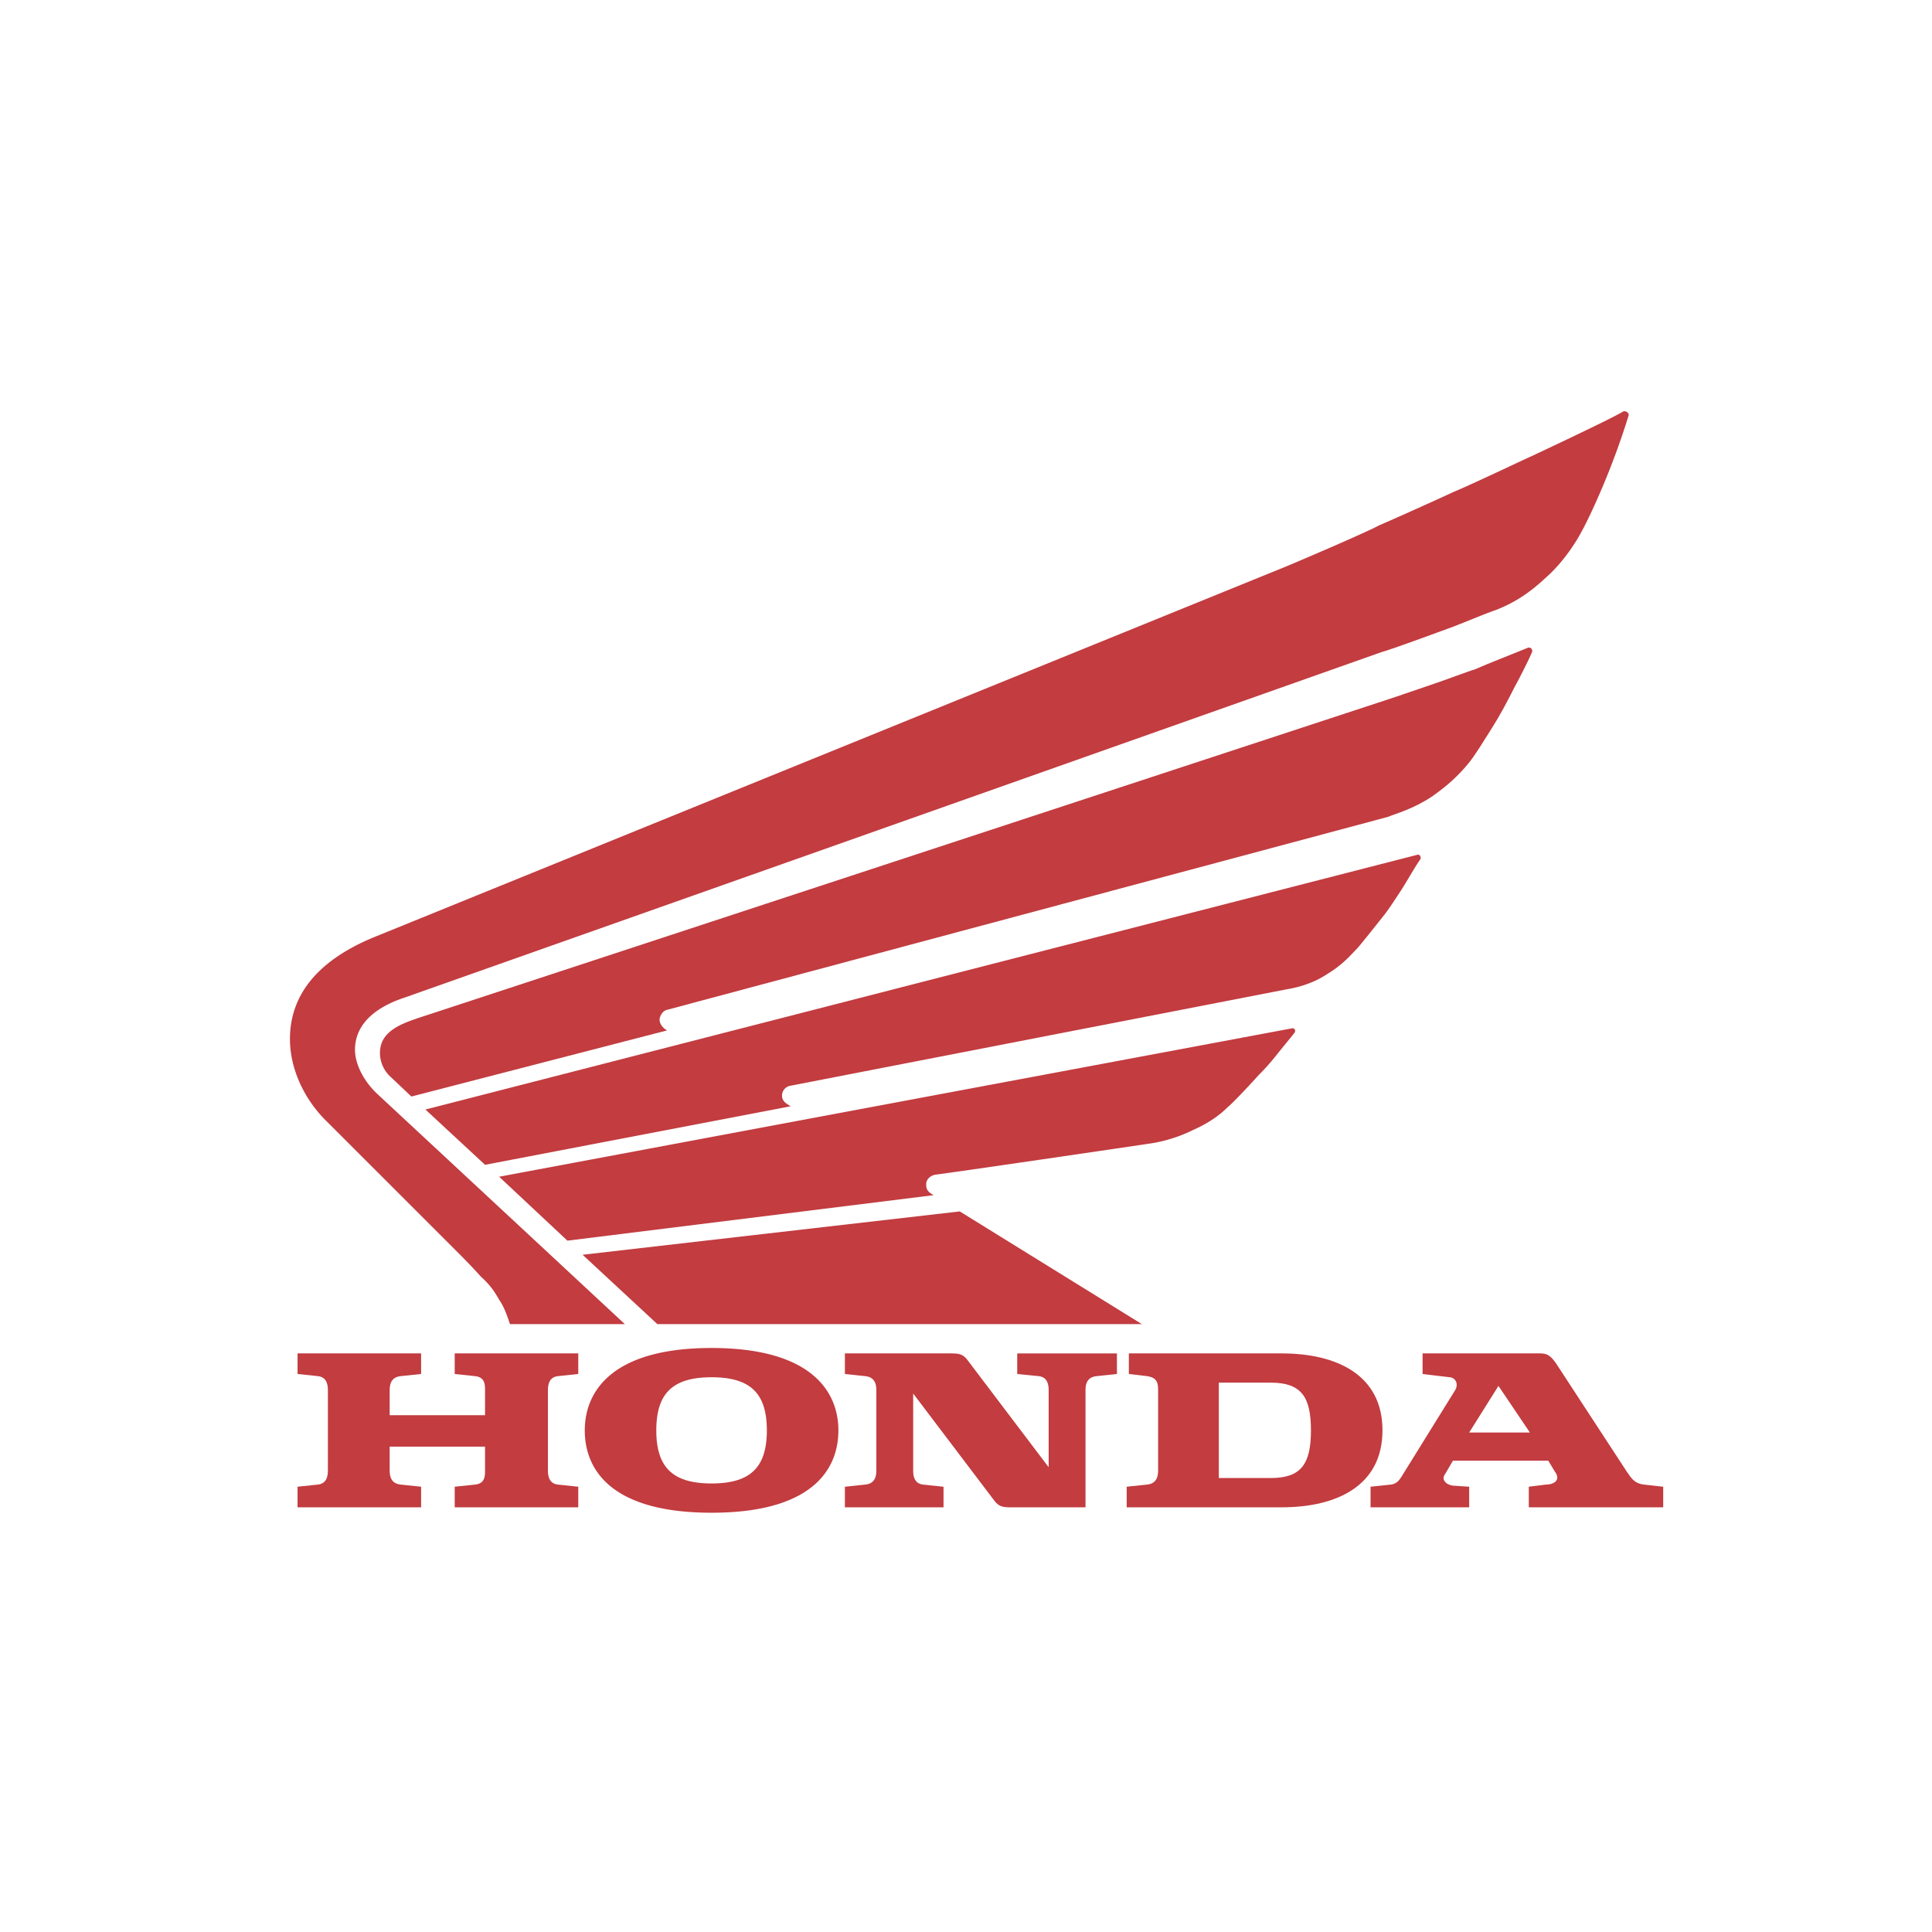 <?xml version="1.0" encoding="UTF-8" standalone="no"?>
<svg
   xmlns:dc="http://purl.org/dc/elements/1.1/"
   xmlns:cc="http://creativecommons.org/ns#"
   xmlns:rdf="http://www.w3.org/1999/02/22-rdf-syntax-ns#"
   xmlns:svg="http://www.w3.org/2000/svg"
   xmlns="http://www.w3.org/2000/svg"
   xmlns:sodipodi="http://sodipodi.sourceforge.net/DTD/sodipodi-0.dtd"
   xmlns:inkscape="http://www.inkscape.org/namespaces/inkscape"
   id="svg8"
   version="1.1"
   viewBox="0 0 317.5 317.5"
   height="1200"
   width="1200"
   sodipodi:docname="HONDA_01_V1.svg"
   inkscape:version="0.92.4 (5da689c313, 2019-01-14)">
  <sodipodi:namedview
     pagecolor="#ffffff"
     bordercolor="#666666"
     borderopacity="1"
     objecttolerance="10"
     gridtolerance="10"
     guidetolerance="10"
     inkscape:pageopacity="0"
     inkscape:pageshadow="2"
     inkscape:window-width="1920"
     inkscape:window-height="976"
     id="namedview251"
     showgrid="false"
     inkscape:zoom="0.19666667"
     inkscape:cx="600"
     inkscape:cy="600"
     inkscape:window-x="1912"
     inkscape:window-y="-8"
     inkscape:window-maximized="1"
     inkscape:current-layer="svg8" />
  <defs
     id="defs2">
    <path
       id="a"
       d="M239.76 113.065c-.305 1.852-2.412 17.908-10.98 32.408-.508.861-10.039 19.49-30.414 30.293-2.733 1.448-15.672 8.454-36.747 12.506-3.394.65-24.716 4.928-50.483 3.635-3.528-.17-29.12-.935-48.547-7.162-3.309-1.061-22.955-6.334-38.628-23.188-3.062-3.295-13.39-14.146-18.968-32.521-.743-2.46-5.104-17.144-4.984-36.104.007-1.054-.354-14.62 3.401-27.359.374-1.259-2.05 7.401.763-2.581 2.821-9.981 10.449-30.406 32.874-45.437 2.765-1.854 17.964-11.51 41.393-14.91C81.526 2.191 96.281 0 123.053 0c3.344 0 28.646-.057 47.197 4.051 5.443 1.209 22.715 4.582 38.219 16.316 1.816 1.387 13.504 10.279 21.074 25.189 1.648 3.245 8.865 16.968 11.092 38.219.24 2.284 1.47 15.087-.875 29.29m-54.72-83.358c-15.496-12.506-34.854-14.91-38.211-15.496-20.142-3.528-41.053-1.075-45.026-.707-22.489 2.057-33.468 8.574-35.165 9.564-19.434 11.277-26.717 24.073-27.183 24.78-.474.699-.41 1.053-.354 1.35.057.291.467.291.94.588.466.289 4.935 2.785 6.455 3.641 5.754 3.224 14.86 7.027 16.847 7.805 14.033 5.458 19.313 8.102 22.432 9.686 14.676 7.459 21.612 16.868 23.535 19.08 3.117 3.578 10.039 14.501 10.569 15.208.53.699 1.195.452 1.646-.297 7.219-12.033 13.121-18.516 13.971-19.548 7.98-9.686 23.074-16.423 24.418-17.023 5.643-2.524 18.82-7.643 20.785-8.455 15.674-6.455 21.244-11.27 21.195-11.39-4.425-8.995-15.328-17.555-16.854-18.786m27.183 48.844c-.234-2.29-1.174-2.29-1.174-2.29s-.354.354-.939.645c-.588.297-5.315 2.807-6.455 3.344-4.461 2.113-19.702 6.377-21.37 6.871-18.962 5.635-25.479 9.467-27.771 10.803-13.793 8.045-19.174 16.444-20.488 18.021-6.752 8.158-9.75 19.731-11.444 22.015-1.754 2.354-2.991.65-3.465-.057-.466-.707-2.792-6.512-3.23-7.516-4.107-9.509-9.346-15.539-10.915-17.32-8.456-9.565-16.197-13.708-19.314-15.554-5.932-3.521-19.463-7.315-21.485-7.812-4.348-1.053-12.654-3.633-14.91-4.34-10.746-3.344-18.671-8.223-18.904-8.398-.24-.178-.707-.291-.94.062s-.474 1.874-.586 2.878c-.121.997-.58 4.454-.707 6.921-.94 18.848 1.499 27.388 2.17 30.471 4.291 19.547 12.372 30.053 13.326 31.41 11.453 16.316 28.427 21.866 31.877 22.955 16.791 5.281 41.739 5.183 43.74 5.225 26.885.467 40.764-4.113 43.145-4.758 15.386-4.171 26.371-13.85 27.298-14.677 9.104-8.103 13.418-17.702 14.266-19.435 6.166-12.562 7.791-24.893 8.279-27.587 2.753-15.207.109-30.767-.004-31.877" />
    <clipPath
       clipPathUnits="userSpaceOnUse"
       id="clipPath18">
      <path
         d="M 0,841.89 H 595.28 V 0 H 0 Z"
         id="path16" />
    </clipPath>
    <linearGradient
       gradientTransform="translate(2031.795,-1102.63)"
       y2="1249.429"
       x2="-1926.795"
       y1="1110.028"
       x1="-1926.795"
       gradientUnits="userSpaceOnUse"
       id="a-2">
      <stop
         id="stop6"
         stop-color="#fff"
         offset=".194" />
      <stop
         id="stop8"
         stop-color="#f8f8f8"
         offset=".208" />
      <stop
         id="stop10"
         stop-color="#aeaeae"
         offset=".366" />
      <stop
         id="stop12"
         stop-color="#707070"
         offset=".513" />
      <stop
         id="stop14"
         stop-color="#404040"
         offset=".647" />
      <stop
         id="stop16"
         stop-color="#1d1d1d"
         offset=".764" />
      <stop
         id="stop18"
         stop-color="#080808"
         offset=".86" />
      <stop
         id="stop20"
         offset=".922" />
    </linearGradient>
    <radialGradient
       gradientUnits="userSpaceOnUse"
       gradientTransform="translate(2031.795,-1102.63)"
       r="139.463"
       cy="1073.071"
       cx="-1982.938"
       id="b">
      <stop
         id="stop25"
         stop-color="#fff"
         offset=".202" />
      <stop
         id="stop27"
         stop-color="#fdfdfd"
         offset=".382" />
      <stop
         id="stop29"
         stop-color="#f4f4f4"
         offset=".487" />
      <stop
         id="stop31"
         stop-color="#e6e6e6"
         offset=".573" />
      <stop
         id="stop33"
         stop-color="#d2d2d2"
         offset=".648" />
      <stop
         id="stop35"
         stop-color="#c4c4c4"
         offset=".689" />
      <stop
         id="stop37"
         stop-color="#333"
         offset="1" />
    </radialGradient>
    <radialGradient
       gradientUnits="userSpaceOnUse"
       gradientTransform="translate(2031.795,-1102.63)"
       r="290.45"
       cy="1296.455"
       cx="-1645.429"
       id="c">
      <stop
         id="stop42"
         stop-color="#fff"
         offset=".202" />
      <stop
         id="stop44"
         stop-color="#e4e4e4"
         offset=".368" />
      <stop
         id="stop46"
         stop-color="#c4c4c4"
         offset=".594" />
      <stop
         id="stop48"
         stop-color="#333"
         offset="1" />
    </radialGradient>
    <radialGradient
       gradientUnits="userSpaceOnUse"
       gradientTransform="translate(2031.795,-1102.63)"
       r="89.169"
       cy="1232.36"
       cx="-1949.44"
       id="d">
      <stop
         id="stop53"
         stop-color="#fff"
         offset=".202" />
      <stop
         id="stop55"
         stop-color="#e4e4e4"
         offset=".368" />
      <stop
         id="stop57"
         stop-color="#c4c4c4"
         offset=".594" />
      <stop
         id="stop59"
         stop-color="#333"
         offset="1" />
    </radialGradient>
    <radialGradient
       gradientUnits="userSpaceOnUse"
       gradientTransform="translate(2031.795,-1102.63)"
       r="169.194"
       cy="1323.538"
       cx="-1877.483"
       id="e">
      <stop
         id="stop66"
         stop-color="#fff"
         offset=".202" />
      <stop
         id="stop68"
         stop-color="#e4e4e4"
         offset=".368" />
      <stop
         id="stop70"
         stop-color="#c4c4c4"
         offset=".594" />
      <stop
         id="stop72"
         stop-color="#333"
         offset="1" />
    </radialGradient>
    <radialGradient
       gradientUnits="userSpaceOnUse"
       gradientTransform="translate(2031.795,-1102.63)"
       r="134.452"
       cy="1125.143"
       cx="-1928.135"
       id="f">
      <stop
         id="stop77"
         stop-color="#fff"
         offset=".202" />
      <stop
         id="stop79"
         stop-color="#fdfdfd"
         offset=".397" />
      <stop
         id="stop81"
         stop-color="#f4f4f4"
         offset=".51" />
      <stop
         id="stop83"
         stop-color="#e6e6e6"
         offset=".603" />
      <stop
         id="stop85"
         stop-color="#d2d2d2"
         offset=".684" />
      <stop
         id="stop87"
         stop-color="#c4c4c4"
         offset=".728" />
      <stop
         id="stop89"
         stop-color="#4d4d4d"
         offset="1" />
    </radialGradient>
    <radialGradient
       gradientUnits="userSpaceOnUse"
       gradientTransform="translate(2031.795,-1102.63)"
       r="90.561"
       cy="1138.607"
       cx="-1925.021"
       id="g">
      <stop
         id="stop102"
         stop-color="#4d4d4d"
         offset=".111" />
      <stop
         id="stop104"
         stop-color="#494949"
         offset=".248" />
      <stop
         id="stop106"
         stop-color="#404040"
         offset=".355" />
      <stop
         id="stop108"
         stop-color="#2f2f2f"
         offset=".451" />
      <stop
         id="stop110"
         stop-color="#181818"
         offset=".541" />
      <stop
         id="stop112"
         offset=".611" />
    </radialGradient>
    <linearGradient
       gradientTransform="matrix(0.933,0,0,-0.933,1004.593,1314.875)"
       y2="1300.343"
       x2="-907.035"
       y1="1209.688"
       x1="-907.035"
       gradientUnits="userSpaceOnUse"
       id="a-22">
      <stop
         id="stop8-0"
         stop-color="#f0f3f5"
         offset="0" />
      <stop
         id="stop10-9"
         stop-color="#e2e5e8"
         offset=".056" />
      <stop
         id="stop12-3"
         stop-color="#d4d8dd"
         offset=".138" />
      <stop
         id="stop14-7"
         stop-color="#ccd0d6"
         offset=".242" />
      <stop
         id="stop16-0"
         stop-color="#caced4"
         offset=".44" />
      <stop
         id="stop18-7"
         stop-color="#b3b7bd"
         offset=".568" />
      <stop
         id="stop20-8"
         stop-color="#797c83"
         offset=".835" />
      <stop
         id="stop22"
         stop-color="#52545c"
         offset="1" />
    </linearGradient>
    <linearGradient
       gradientTransform="matrix(0.933,0,0,-0.933,1004.593,1314.875)"
       y2="1327.886"
       x2="-907.031"
       y1="1278.762"
       x1="-907.031"
       gradientUnits="userSpaceOnUse"
       id="b-2">
      <stop
         id="stop27-8"
         stop-color="#f0f3f5"
         offset="0" />
      <stop
         id="stop29-6"
         stop-color="#e2e5e8"
         offset=".056" />
      <stop
         id="stop31-8"
         stop-color="#d4d8dd"
         offset=".138" />
      <stop
         id="stop33-1"
         stop-color="#ccd0d6"
         offset=".242" />
      <stop
         id="stop35-0"
         stop-color="#caced4"
         offset=".44" />
      <stop
         id="stop37-5"
         stop-color="#b3b7bd"
         offset=".568" />
      <stop
         id="stop39"
         stop-color="#797c83"
         offset=".835" />
      <stop
         id="stop41"
         stop-color="#52545c"
         offset="1" />
    </linearGradient>
    <linearGradient
       gradientTransform="matrix(0.933,0,0,-0.933,1004.593,1314.875)"
       y2="1313.529"
       x2="-921.397"
       y1="1287.791"
       x1="-890.724"
       gradientUnits="userSpaceOnUse"
       id="c-6">
      <stop
         id="stop46-3"
         stop-color="#f0f3f5"
         offset="0" />
      <stop
         id="stop48-9"
         stop-color="#e2e5e8"
         offset=".056" />
      <stop
         id="stop50"
         stop-color="#d4d8dd"
         offset=".138" />
      <stop
         id="stop52"
         stop-color="#ccd0d6"
         offset=".242" />
      <stop
         id="stop54"
         stop-color="#caced4"
         offset=".44" />
      <stop
         id="stop56"
         stop-color="#b3b7bd"
         offset=".568" />
      <stop
         id="stop58"
         stop-color="#797c83"
         offset=".835" />
      <stop
         id="stop60"
         stop-color="#52545c"
         offset="1" />
    </linearGradient>
    <linearGradient
       gradientTransform="matrix(0.933,0,0,-0.933,1004.593,1314.875)"
       y2="1270.797"
       x2="-932.331"
       y1="1244.974"
       x1="-887.604"
       gradientUnits="userSpaceOnUse"
       id="d-6">
      <stop
         id="stop65"
         stop-color="#f0f3f5"
         offset="0" />
      <stop
         id="stop67"
         stop-color="#e2e5e8"
         offset=".056" />
      <stop
         id="stop69"
         stop-color="#d4d8dd"
         offset=".138" />
      <stop
         id="stop71"
         stop-color="#ccd0d6"
         offset=".242" />
      <stop
         id="stop73"
         stop-color="#caced4"
         offset=".44" />
      <stop
         id="stop75"
         stop-color="#b3b7bd"
         offset=".568" />
      <stop
         id="stop77-5"
         stop-color="#797c83"
         offset=".835" />
      <stop
         id="stop79-6"
         stop-color="#52545c"
         offset="1" />
    </linearGradient>
    <linearGradient
       gradientTransform="matrix(0.933,0,0,-0.933,1004.593,1314.875)"
       y2="1274.035"
       x2="-922.726"
       y1="1351.951"
       x1="-922.726"
       gradientUnits="userSpaceOnUse"
       id="e-5">
      <stop
         id="stop84"
         stop-color="#f0f3f5"
         offset="0" />
      <stop
         id="stop86"
         stop-color="#e2e5e8"
         offset=".056" />
      <stop
         id="stop88"
         stop-color="#d4d8dd"
         offset=".138" />
      <stop
         id="stop90"
         stop-color="#ccd0d6"
         offset=".242" />
      <stop
         id="stop92"
         stop-color="#caced4"
         offset=".44" />
      <stop
         id="stop94"
         stop-color="#b3b7bd"
         offset=".568" />
      <stop
         id="stop96"
         stop-color="#797c83"
         offset=".835" />
      <stop
         id="stop98"
         stop-color="#52545c"
         offset="1" />
    </linearGradient>
    <linearGradient
       gradientTransform="matrix(0.933,0,0,-0.933,1004.593,1314.875)"
       y2="1274.035"
       x2="-891.344"
       y1="1351.951"
       x1="-891.344"
       gradientUnits="userSpaceOnUse"
       id="f-1">
      <stop
         id="stop103"
         stop-color="#f0f3f5"
         offset="0" />
      <stop
         id="stop105"
         stop-color="#e2e5e8"
         offset=".056" />
      <stop
         id="stop107"
         stop-color="#d4d8dd"
         offset=".138" />
      <stop
         id="stop109"
         stop-color="#ccd0d6"
         offset=".242" />
      <stop
         id="stop111"
         stop-color="#caced4"
         offset=".44" />
      <stop
         id="stop113"
         stop-color="#b3b7bd"
         offset=".568" />
      <stop
         id="stop115"
         stop-color="#797c83"
         offset=".835" />
      <stop
         id="stop117"
         stop-color="#52545c"
         offset="1" />
    </linearGradient>
    <linearGradient
       gradientTransform="matrix(0.933,0,0,-0.933,1004.593,1314.875)"
       y2="1222.572"
       x2="-890.393"
       y1="1352.606"
       x1="-890.393"
       gradientUnits="userSpaceOnUse"
       id="g-0">
      <stop
         id="stop122"
         stop-color="#f0f3f5"
         offset="0" />
      <stop
         id="stop124"
         stop-color="#e2e5e8"
         offset=".056" />
      <stop
         id="stop126"
         stop-color="#d4d8dd"
         offset=".138" />
      <stop
         id="stop128"
         stop-color="#ccd0d6"
         offset=".242" />
      <stop
         id="stop130"
         stop-color="#caced4"
         offset=".44" />
      <stop
         id="stop132"
         stop-color="#b3b7bd"
         offset=".568" />
      <stop
         id="stop134"
         stop-color="#797c83"
         offset=".835" />
      <stop
         id="stop136"
         stop-color="#52545c"
         offset="1" />
    </linearGradient>
    <linearGradient
       gradientTransform="matrix(0.933,0,0,-0.933,1004.593,1314.875)"
       y2="1222.572"
       x2="-923.675"
       y1="1352.606"
       x1="-923.675"
       gradientUnits="userSpaceOnUse"
       id="h">
      <stop
         id="stop141"
         stop-color="#f0f3f5"
         offset="0" />
      <stop
         id="stop143"
         stop-color="#e2e5e8"
         offset=".056" />
      <stop
         id="stop145"
         stop-color="#d4d8dd"
         offset=".138" />
      <stop
         id="stop147"
         stop-color="#ccd0d6"
         offset=".242" />
      <stop
         id="stop149"
         stop-color="#caced4"
         offset=".44" />
      <stop
         id="stop151"
         stop-color="#b3b7bd"
         offset=".568" />
      <stop
         id="stop153"
         stop-color="#797c83"
         offset=".835" />
      <stop
         id="stop155"
         stop-color="#52545c"
         offset="1" />
    </linearGradient>
    <linearGradient
       gradientTransform="matrix(0.933,0,0,-0.933,1004.593,1314.875)"
       y2="1192.832"
       x2="-907.038"
       y1="1351.944"
       x1="-907.038"
       gradientUnits="userSpaceOnUse"
       id="i">
      <stop
         id="stop162"
         stop-color="#f0f3f5"
         offset="0" />
      <stop
         id="stop164"
         stop-color="#edf0f3"
         offset=".253" />
      <stop
         id="stop166"
         stop-color="#e5e8ea"
         offset=".406" />
      <stop
         id="stop168"
         stop-color="#d7dadc"
         offset=".531" />
      <stop
         id="stop170"
         stop-color="#c3c5c9"
         offset=".642" />
      <stop
         id="stop172"
         stop-color="#a9abaf"
         offset=".744" />
      <stop
         id="stop174"
         stop-color="#888b90"
         offset=".839" />
      <stop
         id="stop176"
         stop-color="#63656b"
         offset=".926" />
      <stop
         id="stop178"
         stop-color="#3d3f46"
         offset="1" />
    </linearGradient>
    <linearGradient
       gradientTransform="matrix(0.933,0,0,-0.933,1004.593,1314.875)"
       y2="1192.83"
       x2="-907.03"
       y1="1351.952"
       x1="-907.03"
       gradientUnits="userSpaceOnUse"
       id="j">
      <stop
         id="stop183"
         stop-color="#f0f3f5"
         offset="0" />
      <stop
         id="stop185"
         stop-color="#edf0f3"
         offset=".253" />
      <stop
         id="stop187"
         stop-color="#e5e8ea"
         offset=".406" />
      <stop
         id="stop189"
         stop-color="#d7dadc"
         offset=".531" />
      <stop
         id="stop191"
         stop-color="#c3c5c9"
         offset=".642" />
      <stop
         id="stop193"
         stop-color="#a9abaf"
         offset=".744" />
      <stop
         id="stop195"
         stop-color="#888b90"
         offset=".839" />
      <stop
         id="stop197"
         stop-color="#63656b"
         offset=".926" />
      <stop
         id="stop199"
         stop-color="#3d3f46"
         offset="1" />
    </linearGradient>
    <linearGradient
       gradientTransform="matrix(0.933,0,0,-0.933,1004.593,1314.875)"
       y2="1192.817"
       x2="-907.034"
       y1="1351.935"
       x1="-907.034"
       gradientUnits="userSpaceOnUse"
       id="k">
      <stop
         id="stop204"
         stop-color="#f0f3f5"
         offset="0" />
      <stop
         id="stop206"
         stop-color="#edf0f3"
         offset=".253" />
      <stop
         id="stop208"
         stop-color="#e5e8ea"
         offset=".406" />
      <stop
         id="stop210"
         stop-color="#d7dadc"
         offset=".531" />
      <stop
         id="stop212"
         stop-color="#c3c5c9"
         offset=".642" />
      <stop
         id="stop214"
         stop-color="#a9abaf"
         offset=".744" />
      <stop
         id="stop216"
         stop-color="#888b90"
         offset=".839" />
      <stop
         id="stop218"
         stop-color="#63656b"
         offset=".926" />
      <stop
         id="stop220"
         stop-color="#3d3f46"
         offset="1" />
    </linearGradient>
    <linearGradient
       gradientTransform="matrix(0.933,0,0,-0.933,1004.593,1314.875)"
       y2="1273.596"
       x2="-907.033"
       y1="1318.944"
       x1="-907.033"
       gradientUnits="userSpaceOnUse"
       id="l">
      <stop
         id="stop225"
         stop-color="#caced4"
         offset="0" />
      <stop
         id="stop227"
         stop-color="#52545c"
         offset="1" />
    </linearGradient>
  </defs>
  <g
     transform="translate(0,20.5)"
     id="layer1">
    <rect
       y="-20.5"
       x="5.6843419e-14"
       height="317.5"
       width="317.5"
       id="rect815"
       style="opacity:1;fill:#ffffff;fill-opacity:1;fill-rule:evenodd;stroke:none;stroke-width:1.197;stroke-linejoin:round;stroke-miterlimit:10;stroke-dasharray:none;stroke-opacity:1" />
  </g>
  <g
     style="display:inline"
     id="layer4">
    <g
       transform="translate(-3.175,7.408)"
       id="g897">
      <path
         style="clip-rule:evenodd;fill:#c23c40;fill-rule:evenodd;stroke-width:1.373"
         d="m 77.9,218.389 3.384,0.357 c 1.603,0.18 1.603,1.426 1.603,2.317 v 4.096 H 67.213 v -4.096 c 0,-0.889 0.178,-2.137 1.782,-2.317 l 3.384,-0.357 v -3.384 H 52.074 v 3.384 l 3.385,0.357 c 1.425,0.18 1.602,1.426 1.602,2.317 v 13.18 c 0,0.892 -0.177,2.14 -1.602,2.317 l -3.385,0.357 v 3.384 h 20.305 v -3.384 l -3.384,-0.357 c -1.603,-0.177 -1.782,-1.423 -1.782,-2.317 v -3.917 h 15.674 v 3.917 c 0,0.892 0,2.14 -1.603,2.317 l -3.384,0.357 v 3.384 H 98.206 v -3.384 l -3.384,-0.357 c -1.425,-0.177 -1.603,-1.423 -1.603,-2.317 v -13.18 c 0,-0.889 0.178,-2.137 1.603,-2.317 l 3.384,-0.357 v -3.384 H 77.9 Z m 135.903,-3.384 h -25.115 v 3.384 l 3.029,0.357 c 1.067,0.18 1.78,0.537 1.78,2.14 v 13.356 c 0,0.892 -0.177,2.14 -1.78,2.317 l -3.386,0.357 v 3.384 h 25.472 c 9.083,0 16.565,-3.561 16.565,-12.646 0.001,-9.084 -7.482,-12.647 -16.565,-12.647 z m -1.78,20.482 h -8.55 v -15.673 h 8.55 c 4.987,0 6.59,2.317 6.59,7.836 0,5.522 -1.603,7.836 -6.59,7.836 z"
         id="path864" />
      <path
         style="clip-rule:evenodd;fill:#c23c40;fill-rule:evenodd;stroke-width:1.373"
         d="m 273.296,236.557 c -1.603,-0.177 -2.14,-1.246 -2.673,-1.96 l -11.755,-17.988 c -0.889,-1.246 -1.426,-1.603 -2.673,-1.603 h -19.236 v 3.384 l 4.453,0.537 c 0.714,0 1.603,0.889 0.889,2.137 l -8.726,14.072 c -0.357,0.534 -0.714,1.246 -1.783,1.423 l -3.384,0.357 v 3.384 h 16.209 v -3.384 l -2.673,-0.177 c -1.246,-0.18 -1.96,-1.069 -1.246,-1.96 l 1.246,-2.14 h 15.675 l 1.069,1.783 c 1.067,1.423 -0.18,2.137 -1.426,2.137 l -2.85,0.357 v 3.384 h 22.086 v -3.384 z m -28.678,-8.549 4.81,-7.659 5.164,7.659 z m -74.275,-9.619 3.563,0.357 c 1.423,0.18 1.603,1.426 1.603,2.317 v 12.646 L 162.15,216.076 c -0.712,-0.892 -1.246,-1.069 -2.671,-1.069 h -17.456 v 3.384 l 3.384,0.357 c 1.603,0.18 1.782,1.426 1.782,2.317 v 13.18 c 0,0.892 -0.178,2.14 -1.782,2.317 l -3.384,0.357 v 3.384 h 16.208 v -3.384 l -3.385,-0.357 c -1.425,-0.177 -1.603,-1.423 -1.603,-2.317 v -12.646 l 13.36,17.636 c 0.714,0.889 1.246,1.067 2.67,1.067 h 12.292 v -19.236 c 0,-0.889 0.177,-2.137 1.78,-2.317 l 3.384,-0.357 v -3.384 h -16.387 v 3.382 z m -50.229,-4.273 c -16.565,0 -20.839,7.302 -20.839,13.536 0,6.413 4.274,13.538 20.839,13.538 16.565,0 20.841,-7.125 20.841,-13.538 -0.001,-6.233 -4.276,-13.536 -20.841,-13.536 z m 0,22.264 c -6.412,0 -9.084,-2.673 -9.084,-8.729 0,-6.056 2.671,-8.726 9.084,-8.726 6.413,0 9.084,2.67 9.084,8.726 0,6.056 -2.671,8.729 -9.084,8.729 z m -8.906,-26.184 -12.291,-11.4 61.985,-7.123 29.925,18.522 z m 104.375,-48.627 -130.381,24.404 11.221,10.506 60.204,-7.479 c -1.069,-0.534 -1.246,-1.069 -1.246,-1.78 0,-0.714 0.534,-1.426 1.602,-1.603 0.535,0 33.308,-4.81 35.624,-5.167 1.067,-0.18 3.74,-0.714 6.59,-2.137 2.85,-1.246 4.63,-2.673 5.699,-3.743 0.889,-0.711 3.384,-3.384 5.167,-5.344 a 37.024,37.024 0 0 0 2.85,-3.206 c 0.714,-0.889 2.317,-2.85 3.027,-3.74 0.181,-0.353 0.001,-0.71 -0.356,-0.71 z m 20.485,-28.497 -162.977,41.857 9.796,9.085 50.229,-9.619 c -0.889,-0.534 -1.425,-0.889 -1.425,-1.78 a 1.647,1.647 0 0 1 1.425,-1.603 l 81.577,-15.853 c 1.069,-0.178 3.919,-0.714 6.59,-2.494 2.673,-1.603 4.099,-3.384 4.99,-4.276 1.067,-1.246 3.027,-3.74 4.453,-5.521 1.067,-1.425 1.96,-2.85 2.67,-3.917 0.714,-1.068 2.317,-3.919 3.206,-5.165 0.178,-0.358 -0.177,-0.892 -0.534,-0.714 z"
         id="path866" />
      <path
         style="clip-rule:evenodd;fill:#c23c40;fill-rule:evenodd;stroke-width:1.373"
         d="m 214.517,85.692 c 2.137,-0.891 13.003,-5.522 15.316,-6.77 2.495,-1.068 9.619,-4.274 12.292,-5.521 3.027,-1.246 11.577,-5.344 12.823,-5.878 6.056,-2.85 13.538,-6.412 14.962,-7.302 0.357,-0.178 1.069,0.178 0.889,0.712 a 125.154,125.154 0 0 1 -4.453,12.112 c -1.067,2.494 -2.67,6.056 -4.096,8.372 -1.78,2.851 -3.561,4.808 -4.987,6.056 -3.027,2.851 -5.522,4.276 -8.193,5.345 -1.603,0.534 -4.987,1.959 -7.302,2.85 -0.534,0.178 -9.619,3.562 -11.58,4.096 L 69.528,156.583 c -3.74,1.246 -8.015,3.739 -8.015,8.549 0,2.14 1.248,4.99 3.74,7.302 l 40.611,37.761 H 86.984 c -0.356,-1.067 -0.891,-2.67 -1.603,-3.74 -0.712,-1.071 -1.068,-2.137 -3.206,-4.096 -1.602,-1.783 -3.205,-3.384 -3.74,-3.919 L 57.059,177.068 c -4.096,-3.919 -6.235,-9.085 -6.235,-13.715 0,-6.413 3.562,-12.646 14.249,-16.922 z"
         id="path868" />
      <path
         style="clip-rule:evenodd;fill:#c23c40;fill-rule:evenodd;stroke-width:1.373"
         d="m 232.149,107.244 c 2.137,-0.712 6.236,-2.137 7.302,-2.493 1.069,-0.356 5.344,-1.959 6.056,-2.137 2.85,-1.246 5.699,-2.316 8.729,-3.562 0.354,-0.178 0.889,0.178 0.711,0.712 -0.357,0.891 -2.314,4.808 -2.85,5.699 -1.246,2.494 -2.493,4.81 -3.74,6.768 -1.246,1.96 -2.85,4.631 -3.917,5.879 -1.783,2.137 -3.386,3.562 -5.879,5.344 -3.206,2.137 -6.056,2.85 -7.302,3.385 l -118.446,31.702 c -0.889,0.177 -1.246,1.246 -1.246,1.603 0,0.714 0.534,1.423 1.246,1.78 l -42.036,10.866 -3.384,-3.206 c -1.246,-1.067 -1.782,-2.67 -1.782,-3.917 0,-3.029 2.316,-4.453 6.057,-5.699 z"
         id="path870" />
    </g>
  </g>
</svg>
